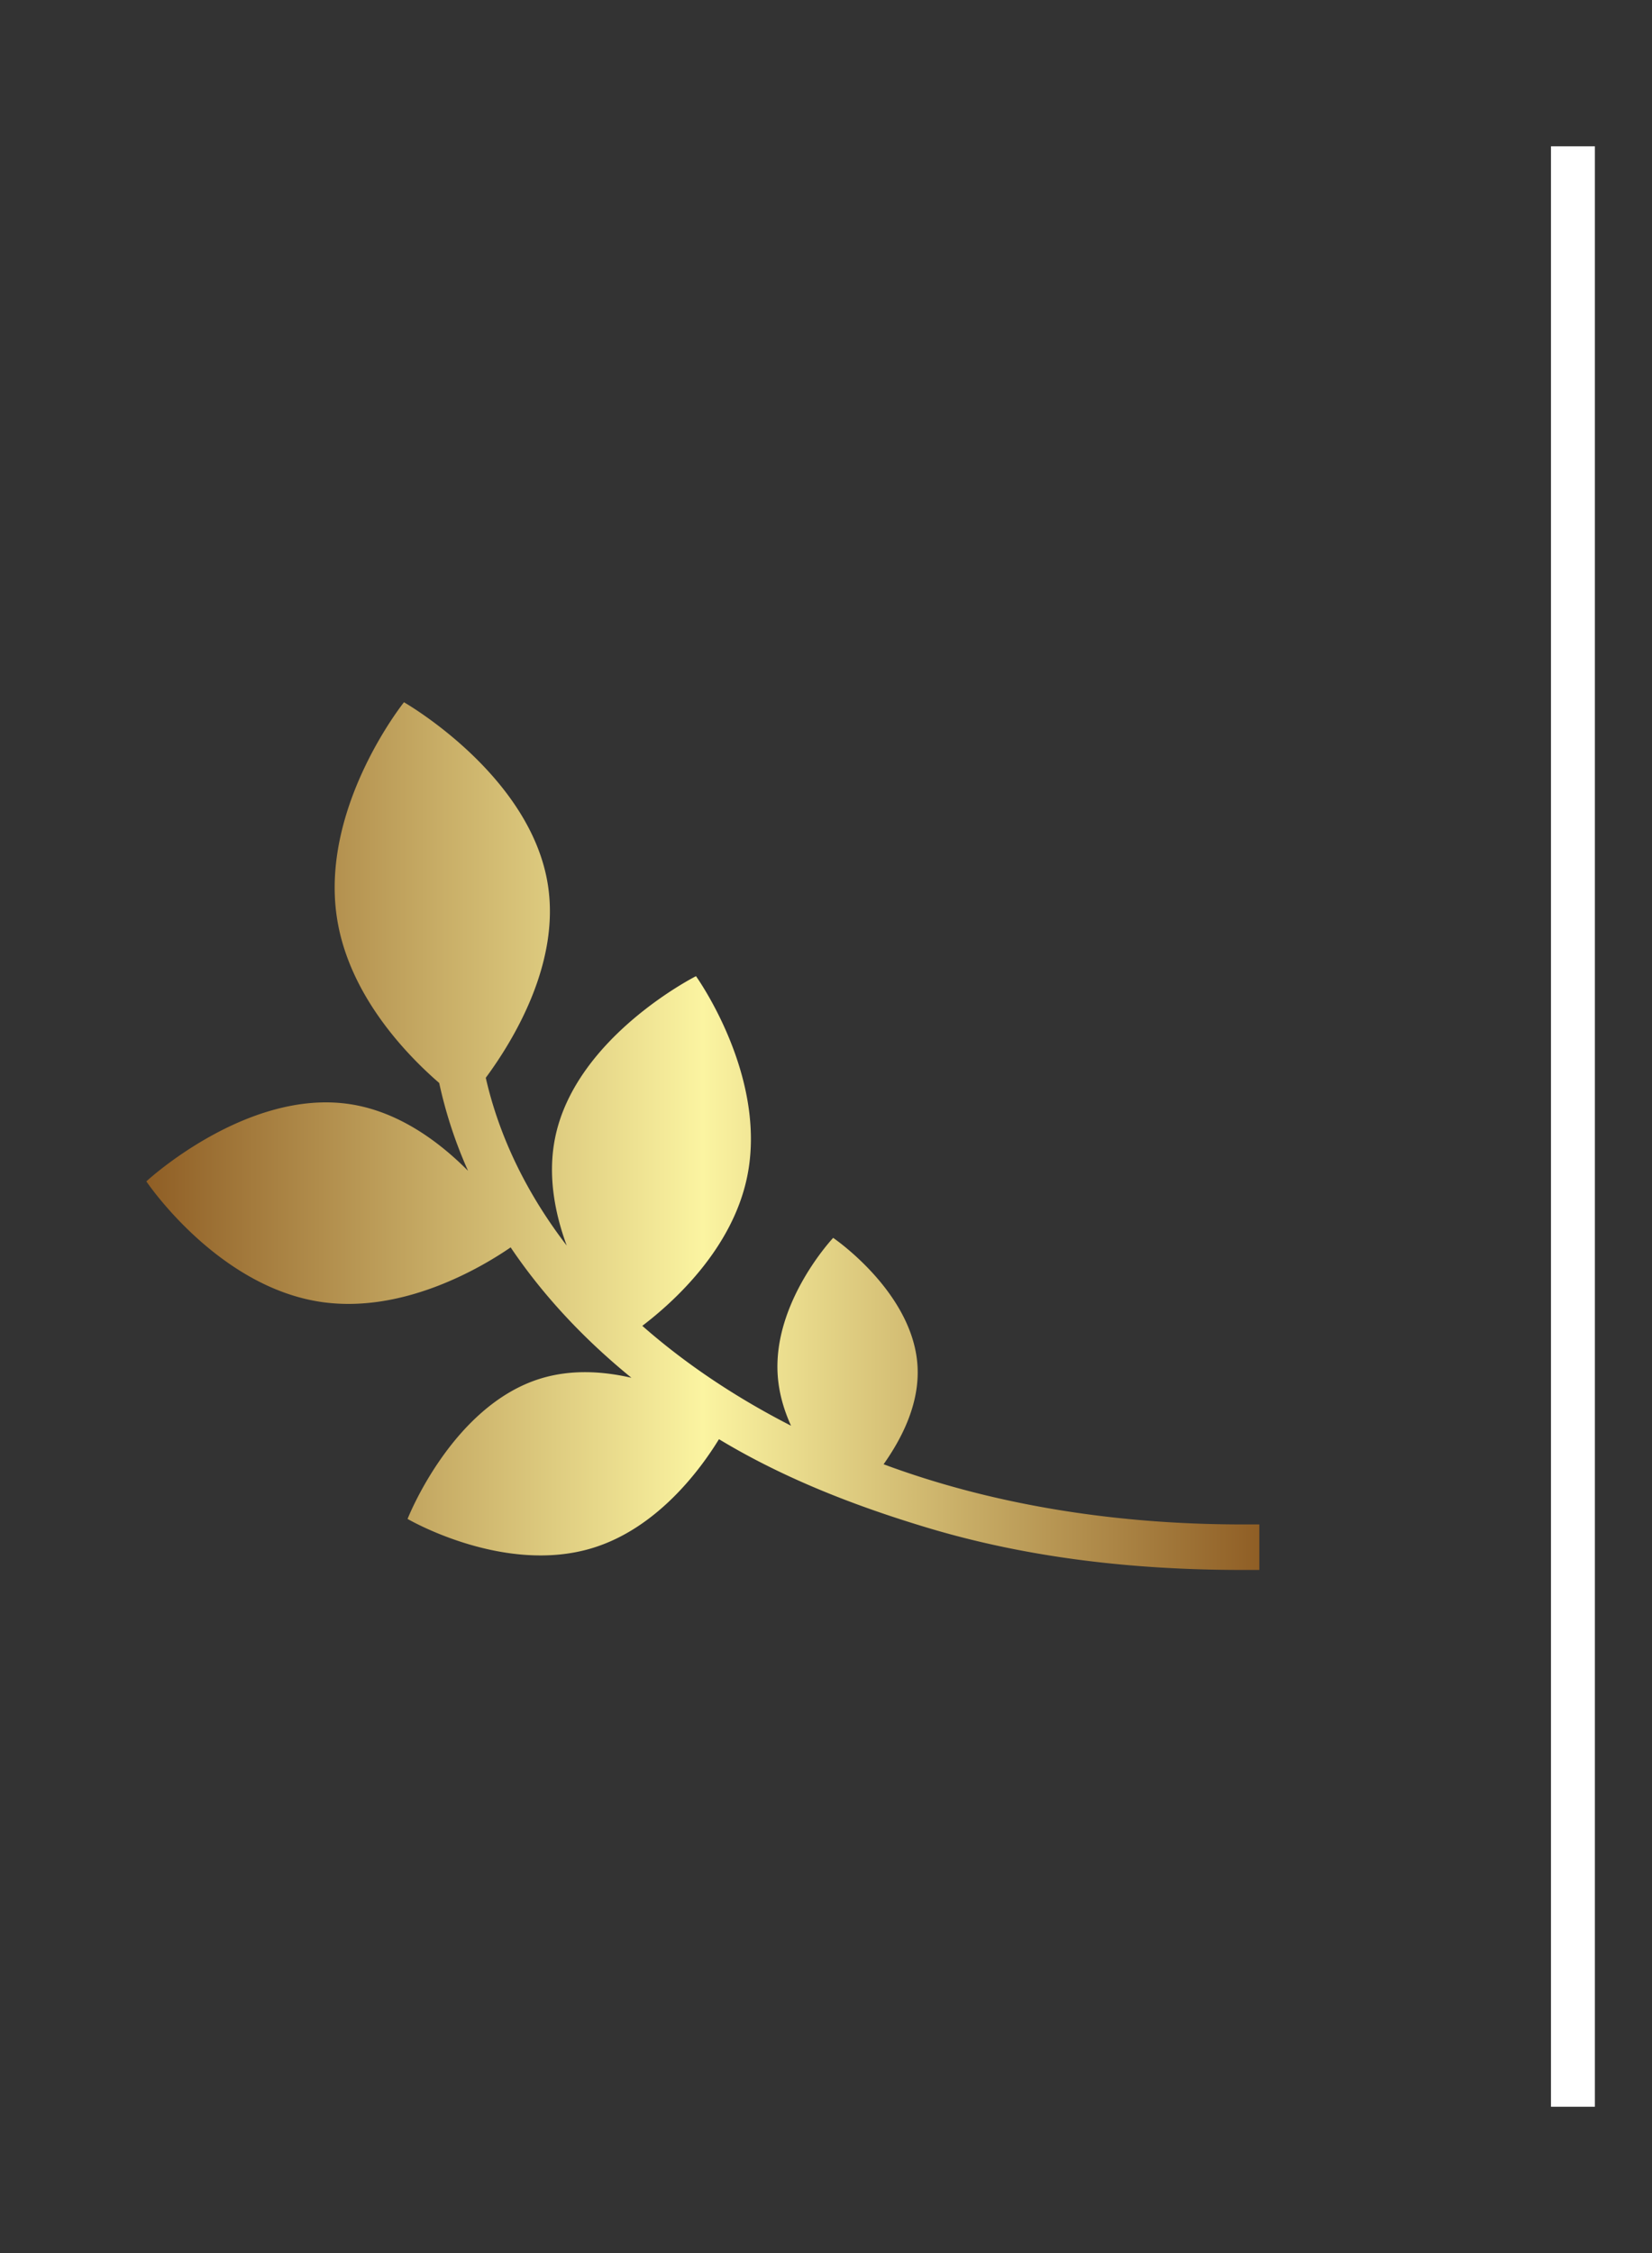 <?xml version="1.0" encoding="UTF-8"?>
<svg data-bbox="14.617 14.61 566.881 195.779" overflow="hidden" xmlns="http://www.w3.org/2000/svg" height="225" width="165" data-type="ugc">
    <rect width="100%" height="100%" fill="#333333" stroke="none"/>
    <g>
        <defs>
            <clipPath id="1dc1066e-45a5-4a99-b247-63297b65fd9c">
                <path d="M165 0v225H0V0z"/>
            </clipPath>
            <clipPath id="d205a0a4-564c-4887-bb7d-44c0e4aedd51">
                <path d="M165 0v225H0V0z"/>
            </clipPath>
            <linearGradient id="5a685998-696f-4903-bd93-271ac4164597" spreadMethod="pad" gradientUnits="userSpaceOnUse" y2="13.362" x2="112.516" y1="13.362" x1="1.35">
                <stop stop-color="#8F5E25" offset="0"/>
                <stop stop-color="#FBF4A1" offset=".5"/>
                <stop stop-color="#8F5E25" offset="1"/>
            </linearGradient>
        </defs>
        <g clip-path="url(#1dc1066e-45a5-4a99-b247-63297b65fd9c)">
            <g clip-path="url(#d205a0a4-564c-4887-bb7d-44c0e4aedd51)">
                <path transform="matrix(1 0 0 1 13.266 56.768)" fill="url(#5a685998-696f-4903-bd93-271ac4164597)" d="M110.783 95.468c-12.921 0-25.107-2.033-35.796-6.008 1.804-2.56 3.646-6.066 3.38-9.925-.506-7.322-8.417-12.684-8.417-12.684s-6.044 6.41-5.538 13.731c.123 1.802.634 3.504 1.33 5.03-5.567-2.848-10.567-6.202-14.856-9.976 3.198-2.433 8.99-7.706 10.472-14.882 2.074-10.057-5.11-20.037-5.11-20.037s-11.985 6.03-14.059 16.087c-.775 3.756-.057 7.544 1.147 10.815-3.944-5.142-6.722-10.783-8.084-16.754 2.82-3.822 7.4-11.422 6.214-19.202-1.685-11.061-14.384-18.3-14.384-18.3s-8.384 10.452-6.697 21.514c1.164 7.636 6.822 13.566 10.215 16.505a44.6 44.6 0 0 0 2.881 8.772c-2.936-2.955-6.957-5.908-11.75-6.649-10.35-1.6-20.38 7.703-20.38 7.703S8.327 71.63 18.677 73.23c8.29 1.283 16.228-3.482 19.06-5.43 3.184 4.725 7.229 9.085 12.065 13.024-2.855-.66-6.025-.857-9.066.074-8.88 2.719-13.294 14.02-13.294 14.02s9.595 5.623 18.475 2.904c6.461-1.977 10.763-7.826 12.627-10.866 6.277 3.79 13.278 6.58 20.891 8.863 9.93 2.976 20.476 4.194 31.347 4.194h1.733v-4.546z"/>
                <path fill="#FFFFFF" d="M154.91 14.61h4.384v195.779h-4.384Z"/>
                <path fill="#FFFFFF" d="M226.9 112.54c-4.698 4.243-10.986 6.44-18.033 6.44-14.85 0-27.655-11.136-27.655-27.271s12.804-27.27 27.655-27.27c6.97 0 13.184 2.272 17.73 6.287l-6.668 7.499c-2.803-1.97-6.591-3.409-10.456-3.409-9.547 0-16.745 7.045-16.745 16.893 0 9.847 7.198 16.893 16.745 16.893 4.016 0 7.956-1.516 10.835-3.788Zm33.566-48.102c14.774 0 27.503 11.136 27.503 27.27 0 16.136-12.729 27.272-27.503 27.272s-27.504-11.136-27.504-27.271 12.729-27.27 27.504-27.27m0 44.164c8.94 0 15.987-7.046 15.987-16.893s-7.047-16.893-15.987-16.893-15.988 7.045-15.988 16.893c0 9.847 7.047 16.893 15.988 16.893m70.162-43.406h11.062v53.026h-8.41l-26.293-32.876v32.876h-11.062V65.196h8.562l26.14 32.952zm37.505-.91c9.319 0 15.23 5.834 18.033 10.985l-8.183 4.848c-2.88-4.015-5.683-6.06-9.85-6.06-3.713 0-6.44 2.196-6.44 5.227 0 3.03 1.742 4.62 5.91 6.135l3.637 1.288c11.743 4.166 16.365 9.393 16.365 16.666 0 10.68-10.153 15.983-19.17 15.983-9.546 0-16.97-5.681-19.547-13.105l8.485-4.47c1.895 3.864 5.078 7.576 11.063 7.576 4.319 0 7.653-1.894 7.653-5.833 0-3.787-2.274-5.454-8.032-7.65l-3.258-1.137c-7.805-2.803-14.093-6.666-14.093-15.908 0-8.484 7.956-14.544 17.427-14.544m37.732.91v53.026h-11.061V65.196zm20.155 42.875h20.836v10.151h-31.898V65.196h11.062zm39.475-42.875v53.026h-11.062V65.196zm39.02 0h11.063V98.98c0 12.878-9.319 20.377-20.457 20.377s-20.534-7.5-20.534-20.377V65.196h11.063v33.86c0 7.727 5.077 9.924 9.47 9.924 4.32 0 9.396-2.197 9.396-9.923zm76.982 0v53.026h-11.365v-28.18l-12.35 28.18h-9.548l-12.198-28.028v28.028H524.67V65.196h10.91l17.503 38.254 17.502-38.254z"/>
                <path fill="#FFFFFF" d="M195.036 137.206h-11.09v9.625h9.742v2.411h-9.741v9.588h11.09v2.43h-13.825v-26.484h13.824zm6.703 24.054v-26.484h8.185c7.975 0 12.095 5.544 12.095 13.232 0 7.708-4.12 13.252-12.095 13.252zm2.64-2.43h5.488c6.36 0 9.437-4.367 9.437-10.822 0-6.435-3.076-10.802-9.437-10.802h-5.488zm33.515 2.79c-5.317 0-9.38-3.417-9.38-8.96v-17.884h2.64v17.504c0 4.556 2.923 6.891 6.74 6.891 3.798 0 6.798-2.354 6.798-6.891v-17.504h2.62v17.884c0 5.543-4.082 8.96-9.418 8.96m28.901 0c-7.33 0-13.064-5.088-13.064-13.612 0-8.505 5.734-13.593 13.064-13.593 5.032 0 9.305 2.43 11.431 6.683l-2.392 1.063c-1.766-3.341-5.127-5.164-9.039-5.164-5.791 0-10.444 3.949-10.444 11.011 0 7.082 4.653 11.03 10.444 11.03 3.912 0 7.273-1.822 9.039-5.164l2.392 1.064c-2.126 4.252-6.399 6.682-11.43 6.682Zm34.445-.36-2.392-6.645h-12.286l-2.393 6.645h-2.791l9.76-26.484h3.114l9.76 26.484zm-13.804-9.056h10.539l-5.279-14.656Zm35.642-17.428v2.43h-6.968v24.054h-2.62v-24.054h-6.97v-2.43zm5.583 26.484v-26.484h2.639v26.484zm22.653.36c-7.33 0-13.063-5.088-13.063-13.612 0-8.505 5.734-13.593 13.063-13.593 7.273 0 13.046 5.088 13.046 13.593 0 8.524-5.773 13.612-13.046 13.612m0-2.543c5.774 0 10.388-3.968 10.388-11.069 0-7.062-4.614-11.01-10.388-11.01-5.79 0-10.443 3.948-10.443 11.01 0 7.1 4.652 11.069 10.443 11.069m37.713-24.3h2.601v26.483h-2.582l-15.173-22.27v22.27h-2.563v-26.484h2.563l15.154 22.174zm29.527 26.843c-5.449 0-9.247-2.6-10.196-6.796l2.639-.646c.722 3.17 3.722 5.07 7.633 5.07 3.19 0 6.495-1.254 6.419-5.013-.057-3.569-3.78-4.48-7.615-5.467-4.234-1.082-8.336-2.279-8.336-7.157 0-4.898 4.102-7.196 8.602-7.196 4.671 0 8.564 2.013 9.532 6.246l-2.563.665c-.76-3.114-3.646-4.538-6.912-4.538-2.906 0-6 1.31-6 4.841 0 3.19 3.151 4.082 6.721 4.974 4.368 1.083 9.248 2.24 9.248 7.594 0 5.221-4.33 7.423-9.172 7.423m29.794-24.414h-11.09v9.625H447v2.411h-9.74v9.588h11.089v2.43h-13.824v-26.484h13.824zm21.172 24.054-6.778-12.056h-5.051v12.056h-2.64v-26.484h8.507c5.241 0 7.786 3.284 7.786 7.328 0 3.645-2.147 6.417-5.983 6.987l7.198 12.169zm-11.83-24.11v9.834h5.564c3.779 0 5.545-1.994 5.545-4.88 0-2.847-1.766-4.954-5.545-4.954zm37.295-2.374h2.773l-9.704 26.484h-2.563l-9.703-26.484h2.734l8.241 23.047Zm8.507 26.484v-26.484h2.64v26.484zm22.653.36c-7.33 0-13.064-5.088-13.064-13.612 0-8.505 5.734-13.593 13.064-13.593 5.032 0 9.305 2.43 11.431 6.683l-2.392 1.063c-1.766-3.341-5.127-5.164-9.04-5.164-5.79 0-10.442 3.949-10.442 11.011 0 7.082 4.652 11.03 10.443 11.03 3.912 0 7.273-1.822 9.039-5.164l2.392 1.064c-2.126 4.252-6.4 6.682-11.431 6.682m31.484-24.414h-11.09v9.625h9.741v2.411h-9.74v9.588h11.089v2.43h-13.824v-26.484h13.824zm14.697 24.414c-5.45 0-9.247-2.6-10.196-6.796l2.64-.646c.72 3.17 3.721 5.07 7.632 5.07 3.19 0 6.494-1.254 6.418-5.013-.057-3.569-3.778-4.48-7.614-5.467-4.234-1.082-8.336-2.279-8.336-7.157 0-4.898 4.102-7.196 8.602-7.196 4.67 0 8.564 2.013 9.532 6.246l-2.564.665c-.759-3.114-3.645-4.538-6.911-4.538-2.906 0-6 1.31-6 4.841 0 3.19 3.151 4.082 6.721 4.974 4.368 1.083 9.248 2.24 9.248 7.594 0 5.221-4.33 7.423-9.172 7.423"/>
            </g>
        </g>
    </g>
</svg>

